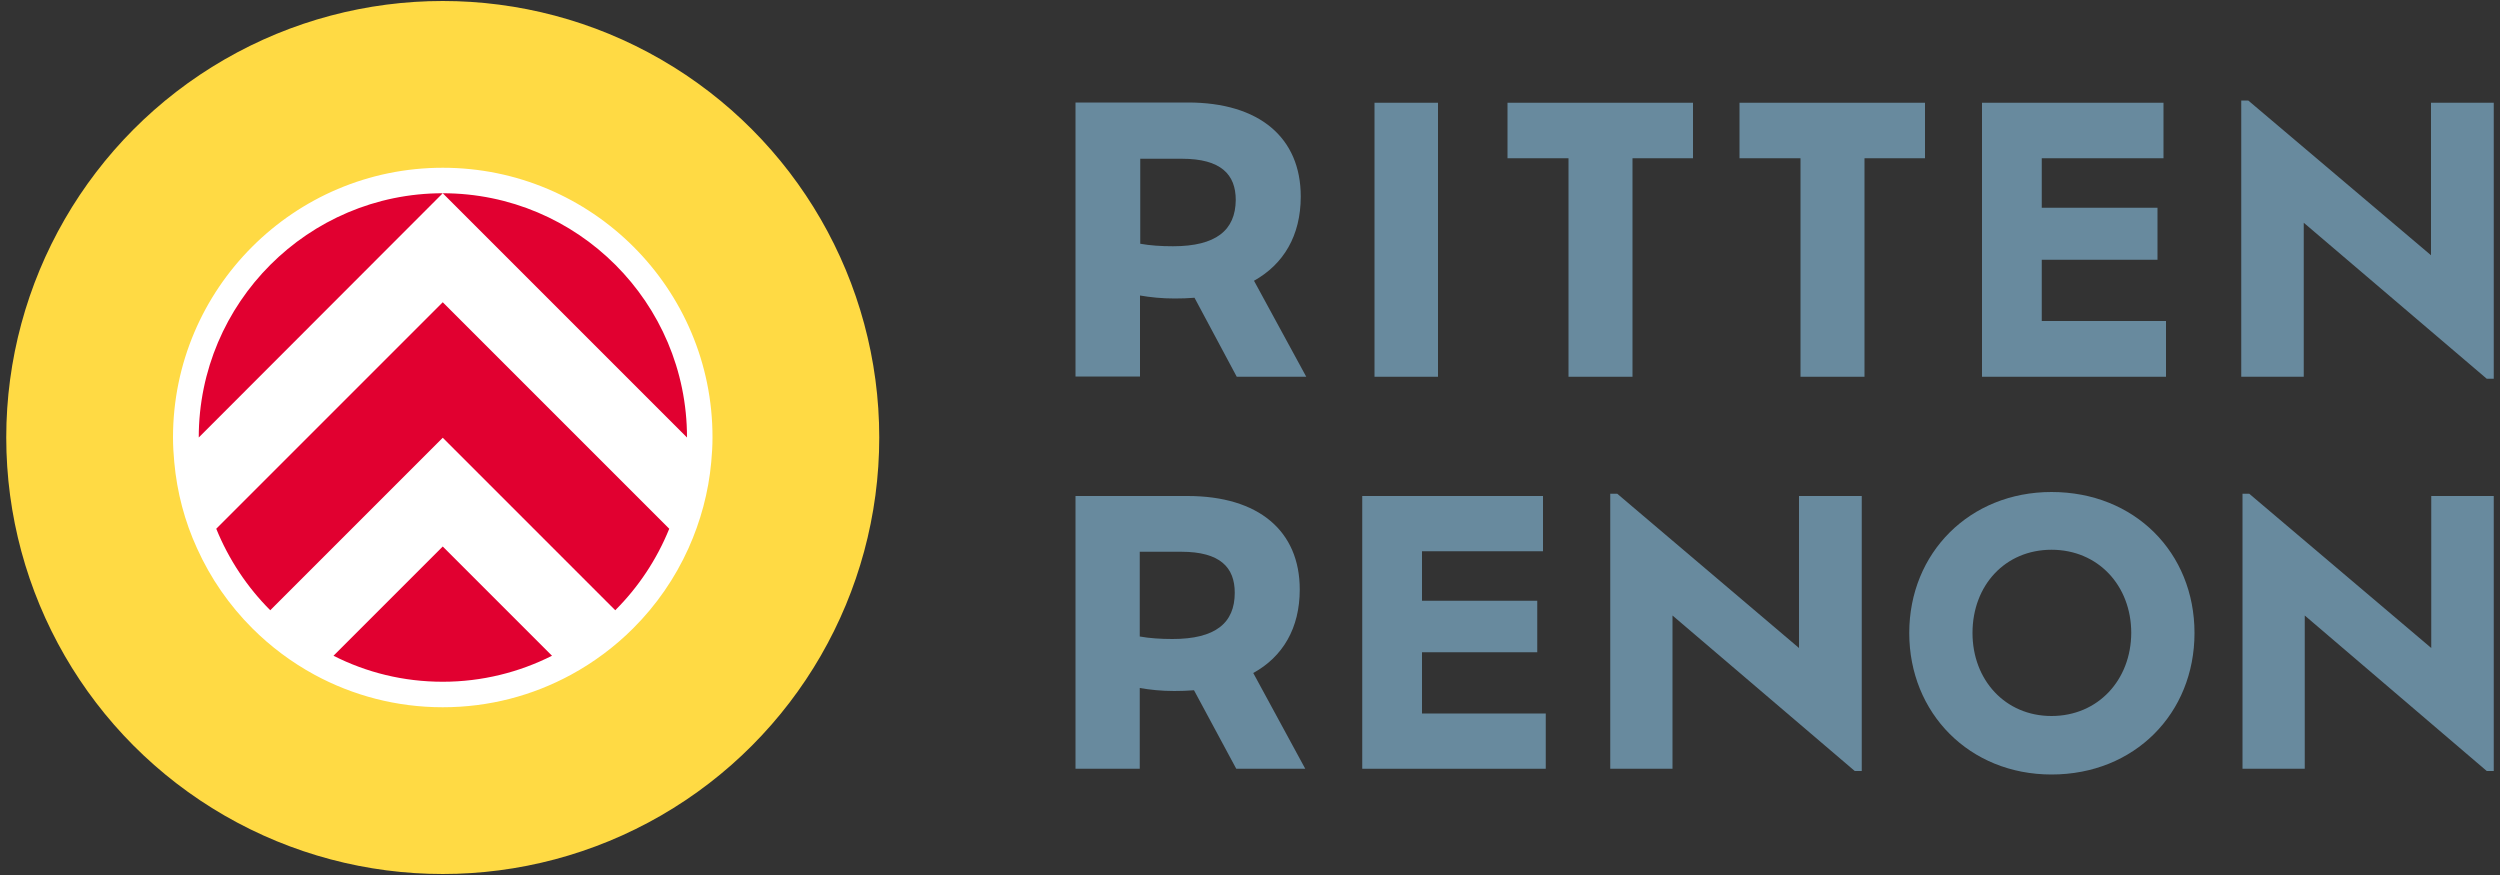 <svg enable-background="new 0 0 1000 350" viewBox="0 0 1000 350" xmlns="http://www.w3.org/2000/svg"><rect x="0" y="0" width="1000" height="350" fill="#333333" stroke="none"/><g fill="#688a9e"><path d="m972.4 41.1v61l-73.1-61.9h-2.8v110.5h25v-61.6l73.2 62.4h2.8v-110.4z"/><path d="m695.8 63.3h24.4v87.4h25.6v-87.4h24.2v-22.2h-74.2z"/><path d="m603 63.3h24.4v87.4h25.6v-87.4h24.2v-22.2h-74.2z"/><path d="m549.8 41.1h25.4v109.6h-25.4z"/><path d="m520.3 78.6c0-23.5-16.5-37.6-45.1-37.6h-45v109.6h25.8v-32.4c4.1.7 8.6 1.2 13.9 1.2 2.8 0 5.4-.1 7.9-.3l16.9 31.6h27.8l-20.9-38.4c11.8-6.6 18.7-18 18.7-33.7zm-51.1 19.9c-4.8 0-9.2-.3-13.1-1v-34h16.7c15.6 0 21.5 6.3 21.5 16.5-.1 12.1-7.9 18.5-25.1 18.5z"/><path d="m816.7 103.9h46.3v-20.8h-46.3v-19.8h48.7v-22.2h-72.6v109.6h73.6v-22.3h-49.7z"/><path d="m972.5 198.4v60.8l-72.8-61.7h-2.7v110h24.9v-61.3l72.8 62.2h2.8v-110z"/><path d="m568.8 260.9h46.1v-20.6h-46.1v-19.8h48.4v-22.1h-72.3v109.1h73.4v-22.1h-49.5z"/><path d="m519.9 235.8c0-23.4-16.4-37.4-44.9-37.4h-44.8v109.1h25.7v-32.3c4.1.7 8.6 1.2 13.8 1.2 2.8 0 5.4-.1 7.9-.3l16.9 31.4h27.6l-20.8-38.3c11.8-6.5 18.6-17.9 18.6-33.4zm-50.9 19.8c-4.8 0-9.2-.3-13.1-1v-33.9h16.6c15.6 0 21.4 6.3 21.4 16.4 0 12.1-7.7 18.5-24.9 18.5z"/><path d="m820.6 196.8c-32.7 0-56.9 24.3-56.9 56.4s24.1 56.6 56.9 56.6c33.2 0 57.2-24.4 57.2-56.6s-24-56.4-57.2-56.4zm0 89.6c-18.5 0-31.6-14.4-31.6-33.2 0-19.1 13.1-33.3 31.6-33.3 18.6 0 31.9 14.3 31.9 33.3-.1 18.8-13.3 33.2-31.9 33.2z"/><path d="m719.6 259.2-72.7-61.7h-2.8v110h24.9v-61.3l72.9 62.2h2.8v-110h-25.1z"/></g><circle cx="177.1" cy="175" fill="#ffda44" r="174.6"/><circle cx="177.1" cy="175" fill="#e10030" r="102.8"/><path d="m177.1 67.1c-59.5 0-107.9 48.4-107.9 107.9 0 3.3.2 6.6.5 9.8 1.1 12.2 4.2 23.8 9.1 34.5 5.4 12 12.9 22.8 22.1 32 7.3 7.3 15.7 13.6 24.9 18.6 15.3 8.3 32.8 13 51.3 13 18.6 0 36-4.7 51.3-13 9.2-5 17.6-11.3 24.9-18.6 9.2-9.2 16.7-20 22.1-32 4.8-10.7 8-22.3 9.1-34.5.3-3.2.5-6.5.5-9.8.1-59.5-48.3-107.9-107.9-107.9zm0 205.6c-15.7 0-30.5-3.7-43.7-10.4l43.7-43.7 43.7 43.7c-13.1 6.6-28 10.4-43.7 10.4zm69-28.6-69-69-69 69c-9.2-9.2-16.6-20.3-21.6-32.6l90.6-90.6 90.6 90.6c-5 12.3-12.3 23.3-21.6 32.6zm-69-166.8-97.6 97.7c0-53.9 43.8-97.7 97.6-97.7 53.9 0 97.7 43.8 97.7 97.7z" fill="#fff"/></svg>